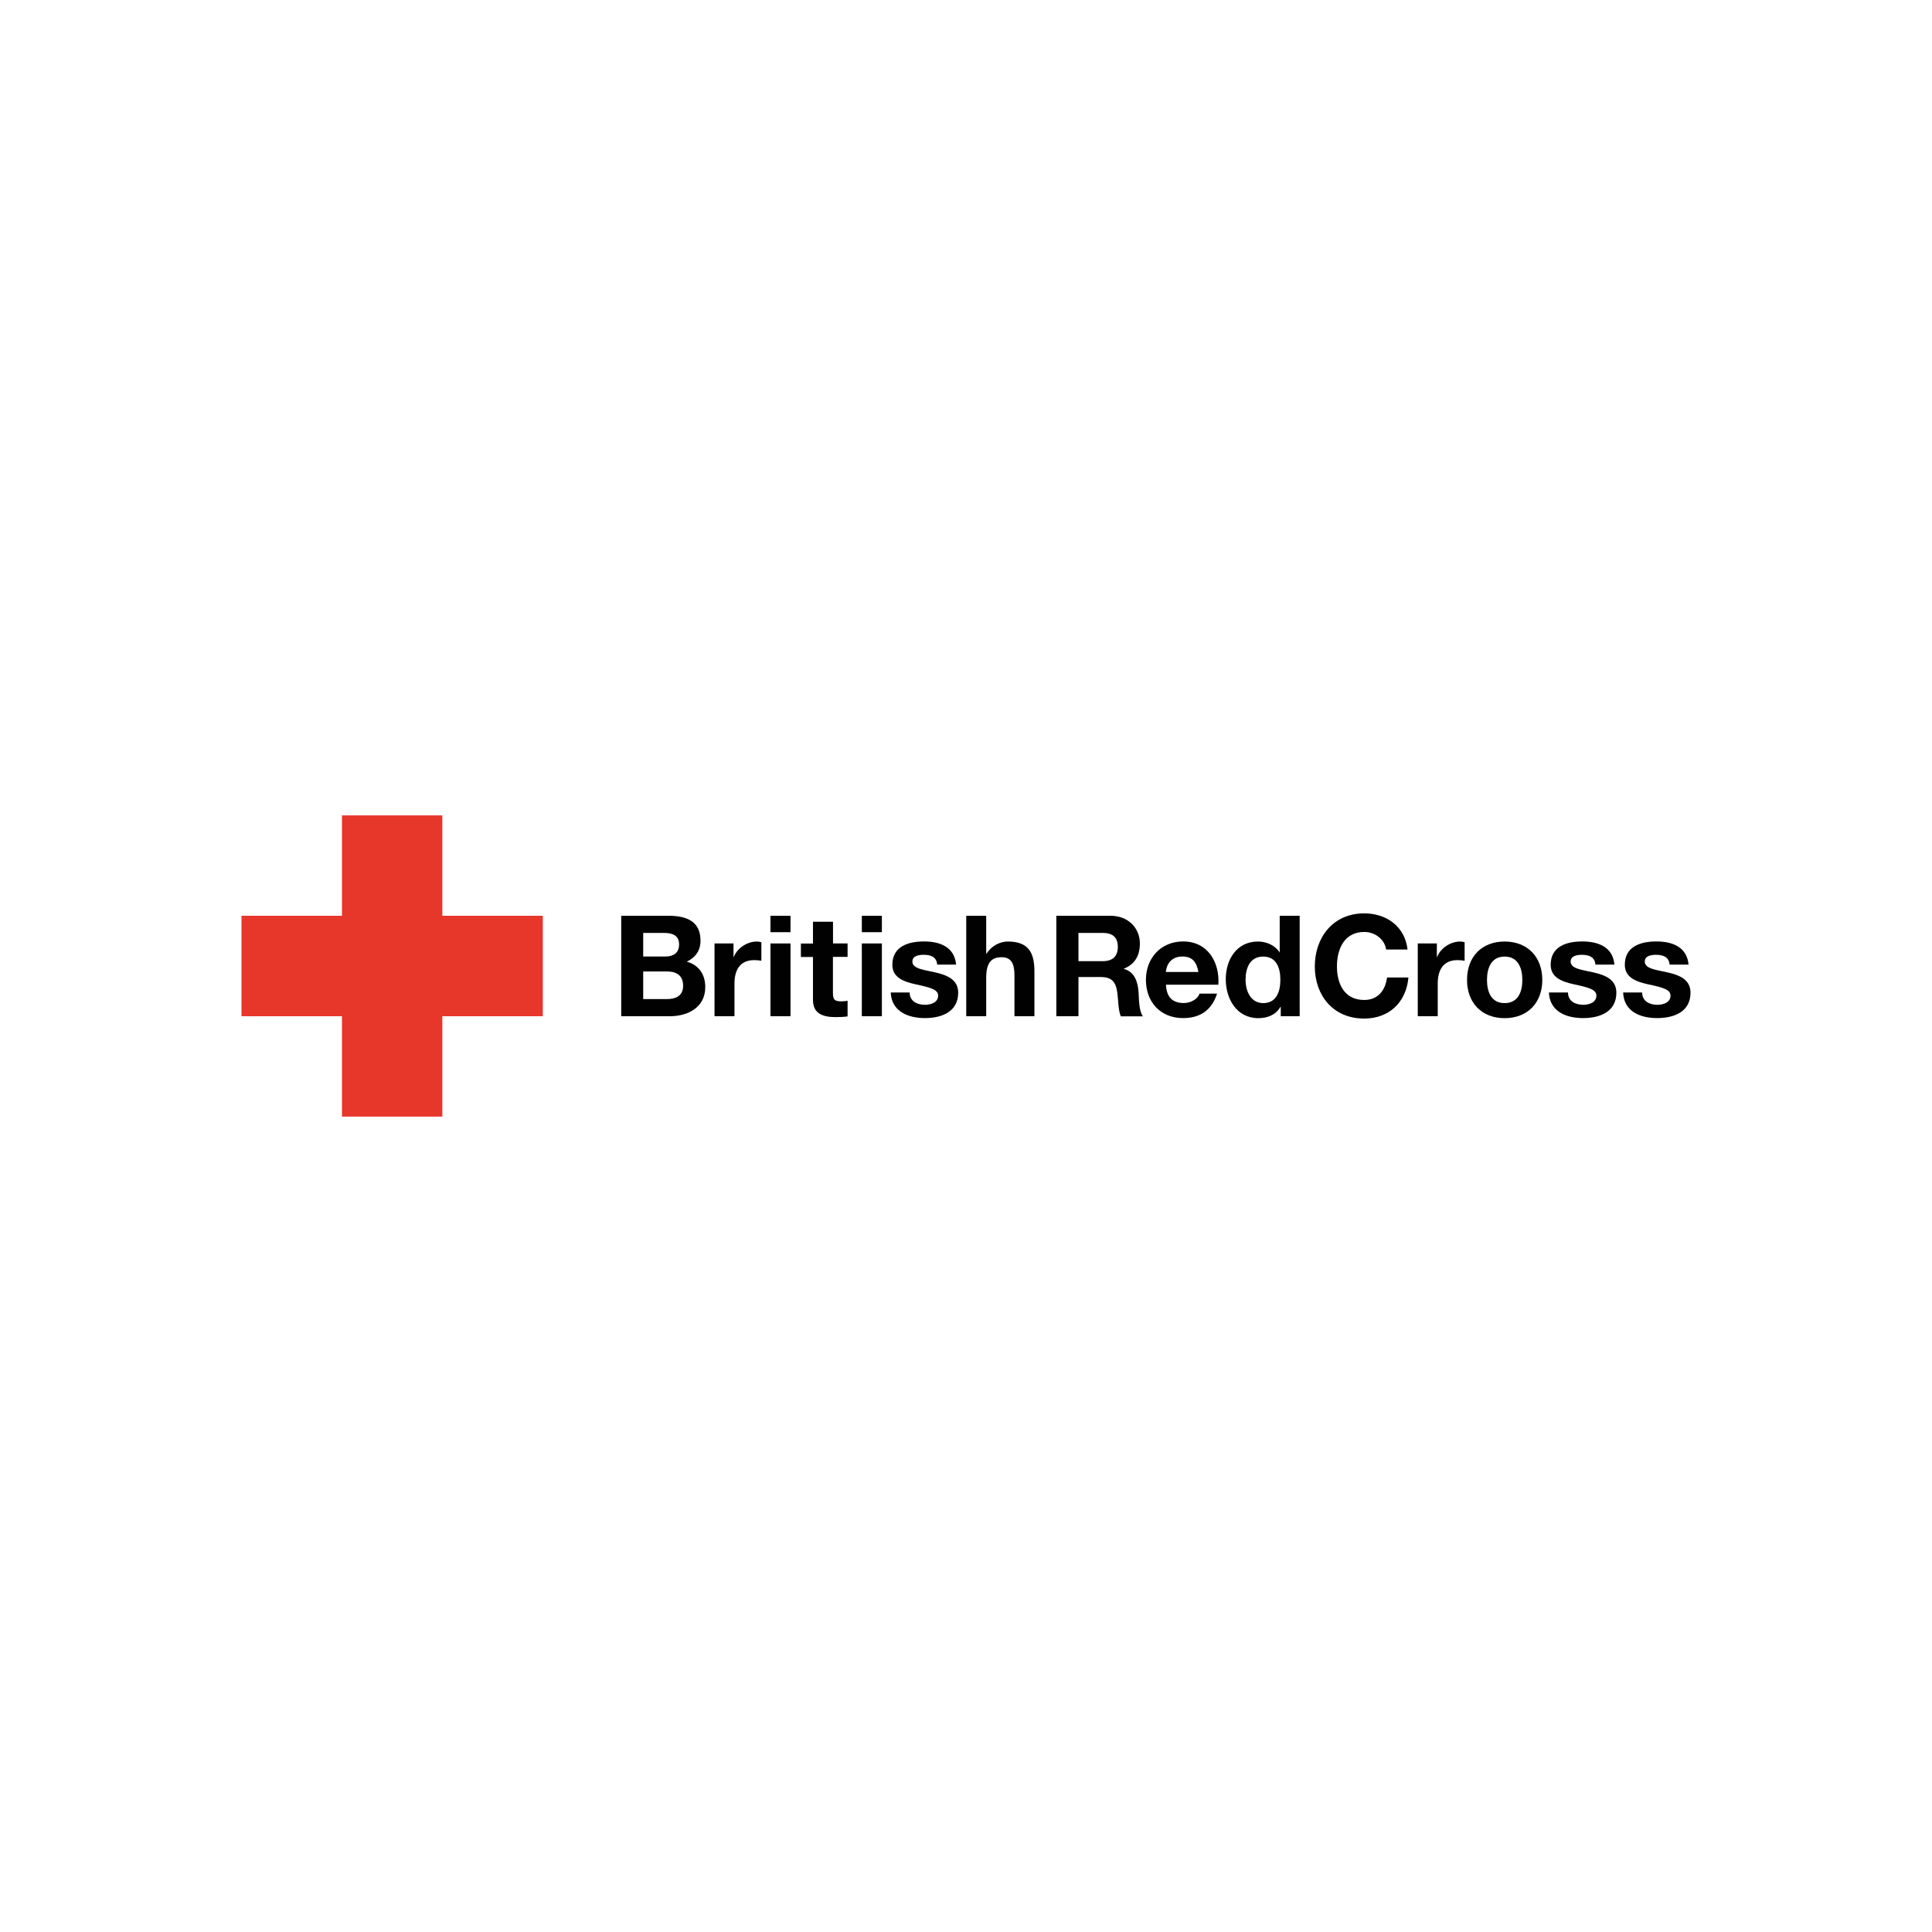 <svg xmlns="http://www.w3.org/2000/svg" id="uuid-c4346746-bb37-4b48-a81e-d7a81a8b0ad4" viewBox="0 0 240 240"><defs><style>.uuid-1cf685a4-e08f-405f-b56d-77db0d8e8e40{fill:#010101;}.uuid-41285037-287c-4ce2-a7b7-717b7ca774c4{fill:#e7362a;}</style></defs><g id="uuid-da3462f6-221c-49ce-afcd-4811102c2b0e"><path id="uuid-35fc3ebc-a7f1-4074-80ab-ac4af53e6bca" class="uuid-41285037-287c-4ce2-a7b7-717b7ca774c4" d="m54.95,113.76v-12.47h-12.47v12.47h-12.48v12.48h12.48v12.47h12.47v-12.47h12.48v-12.48h-12.48Z"></path><path id="uuid-440e956a-4a49-4ac6-92d1-774a20a42579" class="uuid-1cf685a4-e08f-405f-b56d-77db0d8e8e40" d="m79.9,115.89h2.57c.98,0,1.89.25,1.89,1.44,0,1.05-.72,1.49-1.68,1.49h-2.78s0-2.93,0-2.93Zm-2.75,10.35h6.05c2.25,0,4.41-1.09,4.41-3.62,0-1.55-.77-2.73-2.29-3.16,1.09-.53,1.7-1.38,1.7-2.61,0-2.32-1.61-3.09-3.98-3.09h-5.87v12.48h0Zm2.75-5.56h2.98c1.17,0,1.98.51,1.98,1.78s-.94,1.65-2.03,1.65h-2.93v-3.43Z"></path><path id="uuid-59eff878-e39a-4570-a7f9-a741af1e279f" class="uuid-1cf685a4-e08f-405f-b56d-77db0d8e8e40" d="m88.76,117.2h2.36v1.68h.03c.45-1.13,1.68-1.92,2.88-1.92.18,0,.39.04.55.09v2.3c-.23-.05-.6-.08-.89-.08-1.82,0-2.45,1.31-2.45,2.9v4.07h-2.48v-9.04Z"></path><path id="uuid-823cf603-7a1e-4c77-aba6-00341e5088ae" class="uuid-1cf685a4-e08f-405f-b56d-77db0d8e8e40" d="m98.2,115.8h-2.49v-2.04h2.49v2.04Zm-2.49,1.4h2.49v9.04h-2.49v-9.04Z"></path><path id="uuid-31039f01-04b6-44c9-b912-16e0cd383339" class="uuid-1cf685a4-e08f-405f-b56d-77db0d8e8e40" d="m103.47,117.2h1.82v1.67h-1.82v4.47c0,.84.2,1.05,1.04,1.05.27,0,.52-.02.78-.07v1.94c-.42.07-.96.09-1.45.09-1.52,0-2.85-.35-2.85-2.15v-5.32h-1.5v-1.67h1.5v-2.71h2.49v2.71h0Z"></path><path id="uuid-23df6f34-d2cc-4f33-a2b5-90aa3a407bb1" class="uuid-1cf685a4-e08f-405f-b56d-77db0d8e8e40" d="m109.55,115.8h-2.49v-2.04h2.49v2.04Zm-2.49,1.4h2.49v9.04h-2.49v-9.04Z"></path><path id="uuid-5322c819-aa3b-494f-90af-8f606877b595" class="uuid-1cf685a4-e08f-405f-b56d-77db0d8e8e40" d="m113,123.3c.02,1.09.93,1.52,1.91,1.52.72,0,1.63-.28,1.63-1.15,0-.76-1.04-1.02-2.82-1.4-1.43-.32-2.87-.82-2.87-2.42,0-2.3,2-2.9,3.94-2.9s3.78.66,3.98,2.88h-2.35c-.07-.96-.8-1.22-1.69-1.22-.57,0-1.39.11-1.39.84,0,.89,1.41,1.02,2.82,1.34,1.44.33,2.87.86,2.87,2.53,0,2.38-2.07,3.15-4.12,3.15s-4.15-.78-4.26-3.18h2.37Z"></path><path id="uuid-c6046d3e-f6ad-4afe-b2be-f075afa7cf65" class="uuid-1cf685a4-e08f-405f-b56d-77db0d8e8e40" d="m120.03,113.76h2.48v4.7h.05c.63-1.01,1.71-1.5,2.64-1.5,2.64,0,3.3,1.48,3.3,3.72v5.56h-2.48v-5.11c0-1.48-.45-2.22-1.58-2.22-1.36,0-1.93.75-1.93,2.59v4.74h-2.48v-12.48h0Z"></path><path id="uuid-ca8fe6dd-57e1-4df3-a839-029f2204ec55" class="uuid-1cf685a4-e08f-405f-b56d-77db0d8e8e40" d="m131.22,126.24h2.75v-4.87h2.75c1.37,0,1.88.58,2.07,1.89.14.99.11,2.2.44,2.99h2.74c-.5-.7-.48-2.17-.53-2.96-.09-1.26-.46-2.57-1.82-2.92v-.04c1.39-.56,1.98-1.66,1.98-3.13,0-1.88-1.41-3.44-3.66-3.44h-6.72v12.48h0Zm2.75-10.35h3c1.23,0,1.89.53,1.89,1.73s-.66,1.78-1.89,1.78h-3v-3.51h0Z"></path><path id="uuid-b7df1796-c633-4030-a9cc-d565e4609cbb" class="uuid-1cf685a4-e08f-405f-b56d-77db0d8e8e40" d="m151.35,122.32c.18-2.78-1.31-5.37-4.38-5.37-2.75,0-4.62,2.06-4.62,4.77s1.76,4.75,4.62,4.75c2.04,0,3.53-.91,4.22-3.04h-2.18c-.16.56-.96,1.17-1.95,1.17-1.39,0-2.15-.71-2.22-2.28h6.52Zm-6.52-1.58c.04-.7.49-1.92,2.06-1.92,1.21,0,1.75.66,1.98,1.92h-4.04Z"></path><path id="uuid-b236041c-c7fa-46b9-9b4f-6ef2cc21f519" class="uuid-1cf685a4-e08f-405f-b56d-77db0d8e8e40" d="m159.09,126.24h2.36v-12.48h-2.48v4.55h-.03.02c-.58-.89-1.63-1.35-2.69-1.35-2.66,0-4,2.26-4,4.68s1.33,4.84,4.05,4.84c1.15,0,2.17-.42,2.74-1.4h.04v1.16h0Zm-.04-4.54c0,1.49-.49,2.91-2.13,2.91-1.54,0-2.19-1.48-2.19-2.9,0-1.49.56-2.88,2.19-2.88s2.13,1.39,2.13,2.86"></path><path id="uuid-eff50c91-909b-4e00-a587-b7128c492887" class="uuid-1cf685a4-e08f-405f-b56d-77db0d8e8e40" d="m172.19,117.96c-.17-1.25-1.37-2.19-2.72-2.19-2.46,0-3.39,2.1-3.39,4.28s.93,4.17,3.39,4.17c1.67,0,2.62-1.15,2.83-2.79h2.66c-.28,3.11-2.43,5.1-5.49,5.1-3.87,0-6.14-2.88-6.14-6.48s2.27-6.59,6.14-6.59c2.74,0,5.05,1.61,5.38,4.49h-2.66Z"></path><path id="uuid-f98ba766-8279-4d87-8f88-48601b7bf0e5" class="uuid-1cf685a4-e08f-405f-b56d-77db0d8e8e40" d="m176.13,117.2h2.36v1.68h.03c.45-1.13,1.68-1.92,2.88-1.92.18,0,.39.04.54.09v2.3c-.23-.05-.6-.08-.89-.08-1.82,0-2.45,1.31-2.45,2.9v4.07h-2.48v-9.04h0Z"></path><path id="uuid-a9d7c1c4-50da-472e-9b12-444de51f66ce" class="uuid-1cf685a4-e08f-405f-b56d-77db0d8e8e40" d="m182.24,121.73c0,2.86,1.84,4.75,4.67,4.75s4.68-1.89,4.68-4.75-1.84-4.77-4.68-4.77-4.67,1.89-4.67,4.77m2.48,0c0-1.45.51-2.9,2.19-2.9s2.2,1.44,2.2,2.9-.51,2.88-2.2,2.88-2.19-1.44-2.19-2.88"></path><path id="uuid-ce980f5b-08d6-4961-aa06-52fbfc09ab80" class="uuid-1cf685a4-e08f-405f-b56d-77db0d8e8e40" d="m194.78,123.3c.02,1.09.93,1.52,1.9,1.52.72,0,1.63-.28,1.63-1.15,0-.76-1.03-1.02-2.81-1.4-1.43-.32-2.87-.82-2.87-2.42,0-2.3,1.99-2.9,3.93-2.9s3.8.66,3.99,2.88h-2.36c-.07-.96-.81-1.22-1.7-1.22-.55,0-1.38.11-1.38.84,0,.89,1.39,1.02,2.81,1.34,1.45.33,2.87.86,2.87,2.53,0,2.38-2.06,3.15-4.13,3.15s-4.14-.78-4.25-3.18h2.36Z"></path><path id="uuid-05da0cc4-547f-4839-8624-d532afdc25ce" class="uuid-1cf685a4-e08f-405f-b56d-77db0d8e8e40" d="m203.99,123.3c.02,1.09.93,1.52,1.9,1.52.72,0,1.63-.28,1.63-1.15,0-.76-1.03-1.02-2.81-1.4-1.43-.32-2.87-.82-2.87-2.42,0-2.3,1.99-2.9,3.93-2.9s3.79.66,3.99,2.88h-2.36c-.07-.96-.8-1.22-1.7-1.22-.56,0-1.38.11-1.38.84,0,.89,1.39,1.02,2.81,1.34,1.45.33,2.87.86,2.87,2.53,0,2.38-2.06,3.15-4.13,3.15s-4.14-.78-4.24-3.18h2.36Z"></path></g></svg>